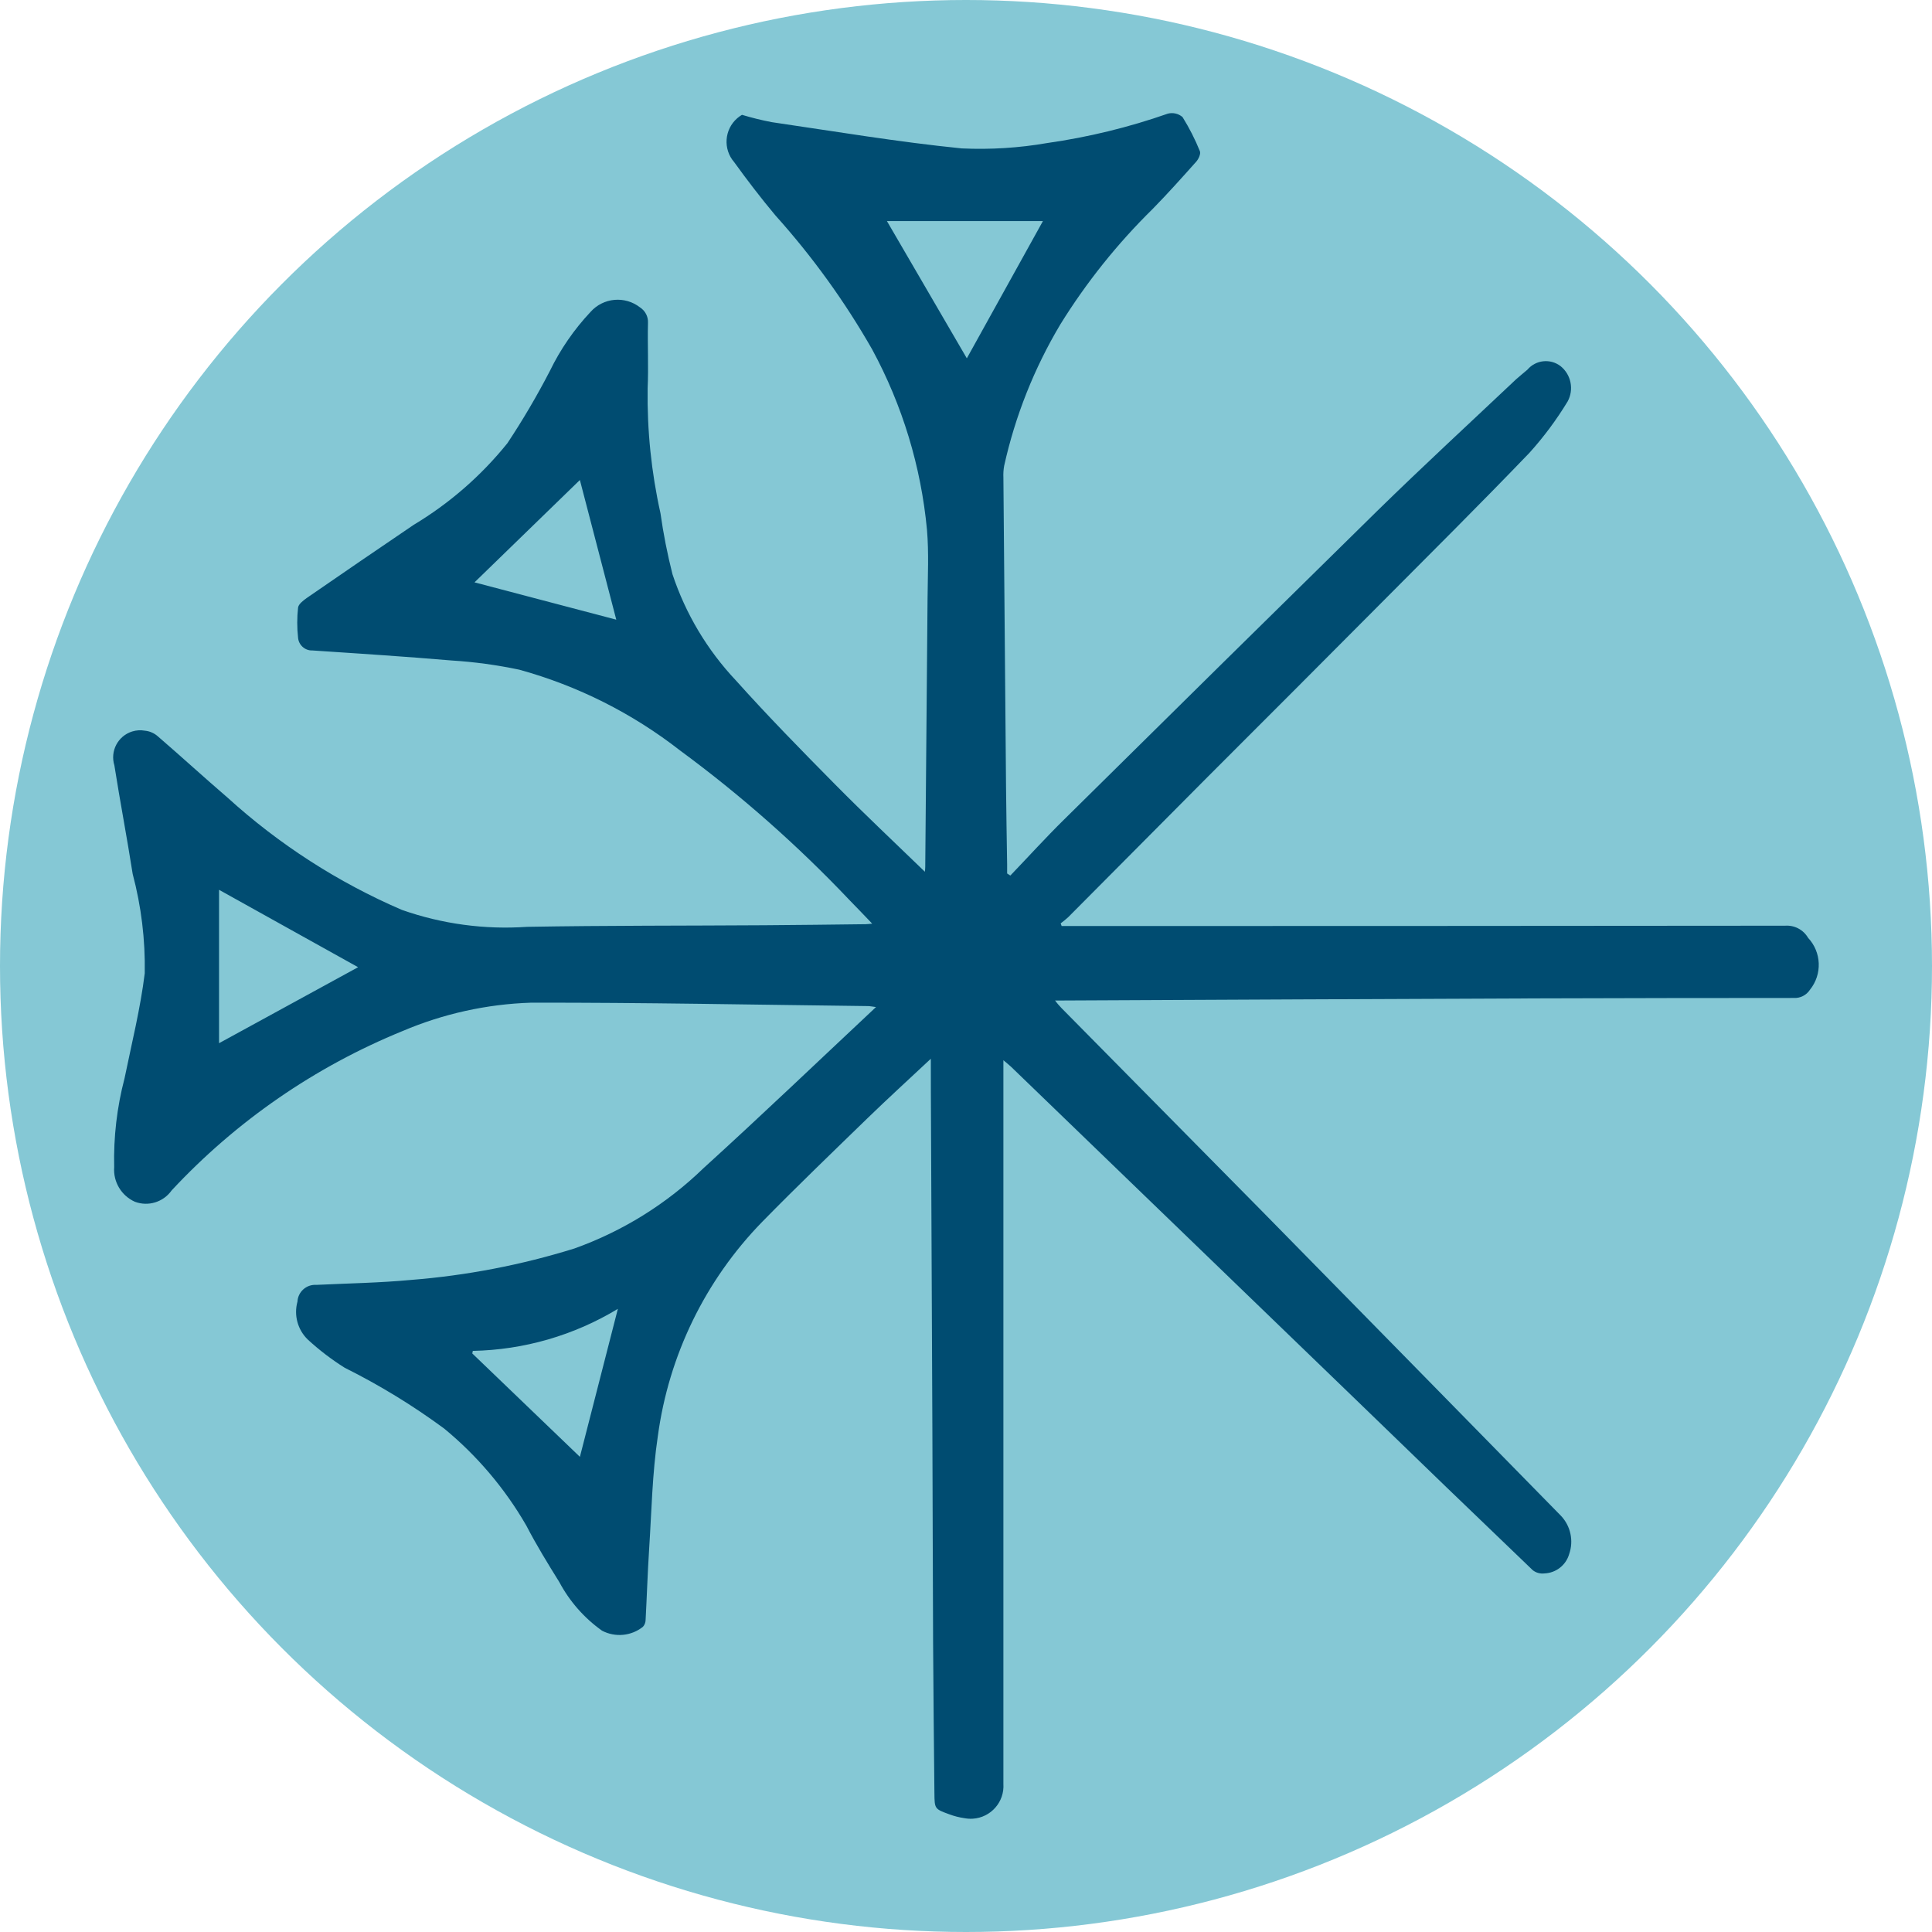 <?xml version="1.0" encoding="UTF-8"?>
<svg xmlns="http://www.w3.org/2000/svg" viewBox="0 0 512 512">
  <circle cx="256" cy="256" r="256" style="fill: #85c8d5;"/>
  <path d="M246.69,280.57c-6,5.62-11.4,10.54-16.65,15.63-9.4,9.13-18.86,18.22-28.03,27.58-15.1,15.48-24.8,35.41-27.68,56.84-1.48,9.86-1.65,19.91-2.3,29.87-.41,6.29-.6,12.59-.94,18.87-.02,.65-.27,1.27-.7,1.75-3.09,2.47-7.34,2.87-10.84,1.04-4.73-3.36-8.61-7.78-11.33-12.89-3.05-4.9-6.08-9.83-8.73-14.95-5.65-9.8-13.02-18.51-21.76-25.71-8.31-6.13-17.14-11.52-26.38-16.13-3.49-2.19-6.77-4.7-9.8-7.49-2.67-2.6-3.71-6.44-2.72-10.03,.13-2.58,2.32-4.57,4.9-4.45h.2c8.35-.4,16.72-.53,25.02-1.31,14.68-1.16,29.18-3.95,43.25-8.32,12.79-4.57,24.46-11.82,34.22-21.28,15.32-13.92,30.28-28.23,45.73-42.71-.99-.12-1.59-.26-2.19-.26-29.78-.35-59.5-.95-89.25-.9-11.71,.38-23.25,2.93-34.03,7.52-23.22,9.47-44.1,23.88-61.19,42.23-2.19,3.1-6.19,4.34-9.74,3.01-3.58-1.6-5.78-5.27-5.49-9.18-.19-7.94,.73-15.87,2.75-23.55,1.9-9.26,4.2-18.48,5.35-27.83,.16-8.88-.92-17.73-3.2-26.32-1.5-9.62-3.34-19.17-4.85-28.77-1.17-3.78,.94-7.8,4.72-8.98,1.09-.34,2.24-.41,3.37-.21,1.26,.12,2.45,.64,3.4,1.47,6.2,5.35,12.25,10.89,18.46,16.23,13.66,12.42,29.29,22.49,46.24,29.79,10.64,3.74,21.93,5.27,33.18,4.49,20.97-.37,41.94-.28,62.91-.42,8.94-.05,17.87-.18,26.84-.28,.4,0,.81-.07,1.71-.14-2.17-2.26-4.05-4.26-5.96-6.19-13.78-14.54-28.82-27.83-44.95-39.7-12.66-9.88-27.15-17.16-42.63-21.42-5.89-1.24-11.86-2.06-17.87-2.43-12.29-1.05-24.59-1.84-36.89-2.66-1.99,.09-3.7-1.42-3.85-3.4-.29-2.64-.29-5.3,0-7.94,.1-.93,1.35-1.88,2.28-2.55,9.43-6.51,18.88-12.98,28.36-19.4,9.49-5.69,17.9-13.02,24.84-21.64,4.09-6.17,7.84-12.55,11.24-19.12,2.78-5.74,6.43-11.03,10.8-15.68,3.38-3.79,9.11-4.3,13.11-1.18,1.38,.89,2.19,2.46,2.1,4.1-.14,5.79,.17,11.58-.09,17.35-.16,11.12,.98,22.23,3.4,33.08,.76,5.44,1.83,10.84,3.18,16.17,3.49,10.52,9.25,20.15,16.86,28.21,8.46,9.44,17.35,18.5,26.26,27.52,7.82,7.91,15.92,15.51,23.77,23.12,.06-.44,.09-.88,.1-1.32,.22-23.64,.42-47.29,.61-70.94,.05-6.12,.37-12.27-.15-18.35-1.57-16.75-6.51-33.01-14.52-47.8-7.26-12.73-15.87-24.64-25.66-35.54-3.82-4.56-7.45-9.3-10.93-14.12-2.98-3.44-2.6-8.65,.84-11.63,.39-.33,.8-.63,1.24-.89,2.59,.78,5.22,1.43,7.87,1.94,16.77,2.45,33.51,5.27,50.36,6.96,7.58,.35,15.17-.12,22.65-1.42,10.9-1.55,21.61-4.16,32-7.8,1.36-.34,2.81,0,3.87,.91,1.79,2.87,3.33,5.9,4.6,9.04,.29,.67-.33,2.05-.94,2.75-3.79,4.25-7.6,8.51-11.56,12.55-9.36,9.2-17.59,19.48-24.5,30.64-6.92,11.61-11.94,24.25-14.87,37.45-.18,1.02-.25,2.05-.2,3.09,.23,27.35,.46,54.71,.7,82.05,.06,6.81,.19,13.62,.29,20.43v2.46l.85,.55c4.76-4.96,9.36-10.04,14.27-14.87,27.62-27.31,55.28-54.57,83-81.8,12.09-11.83,24.52-23.29,36.81-34.89,.94-.85,1.98-1.65,2.95-2.5,2.21-2.61,6.08-3.02,8.79-.94,2.8,2.26,3.59,6.2,1.87,9.36-2.94,4.85-6.33,9.41-10.13,13.62-13.15,13.69-26.61,27.06-39.99,40.51-15.09,15.17-30.21,30.32-45.35,45.44-12.31,12.36-24.61,24.73-36.89,37.11-.63,.58-1.3,1.12-1.99,1.63l.26,.71h2.91c62.96,0,125.9-.03,188.81-.09,2.48-.18,4.84,1.06,6.09,3.21,3.58,3.82,3.79,9.69,.5,13.76-.94,1.45-2.58,2.28-4.31,2.18-22.45,0-44.89,.04-67.33,.11-42.03,.16-84.06,.35-126.09,.56h-2.34c.53,.7,1.1,1.37,1.71,2,17.63,17.88,35.28,35.76,52.94,53.62,26.49,26.96,52.97,53.94,79.43,80.94,2.57,2.71,3.41,6.64,2.17,10.16-.85,2.93-3.48,4.98-6.53,5.11-1.11,.14-2.23-.16-3.11-.85-15.27-14.63-30.49-29.3-45.67-44.03-30.85-29.79-61.7-59.58-92.56-89.36-.54-.51-1.13-.97-2.06-1.76v191.77c.32,4.78-3.3,8.91-8.08,9.23-.75,.05-1.51,0-2.25-.14-1.36-.19-2.69-.53-3.97-1.01-3.92-1.42-3.94-1.45-3.98-5.61-.13-13.29-.28-26.59-.35-39.88-.09-18.81-.11-37.64-.19-56.46-.12-29.94-.25-59.88-.4-89.82-.02-2.59-.01-5.14-.01-8.48Zm-188.64-4.11l36.85-20.14-36.85-20.51v40.65ZM235.04,58.58l21.18,36.38,20.17-36.38h-41.34Zm-81.36,68.62l-27.93,27.13,37.57,9.89-9.65-37.03Zm10.06,219.66c-11.61,7.03-24.87,10.87-38.44,11.14l-.14,.68,28.52,27.4,10.06-39.22Z" style="fill: #004c71;"/>
</svg>

